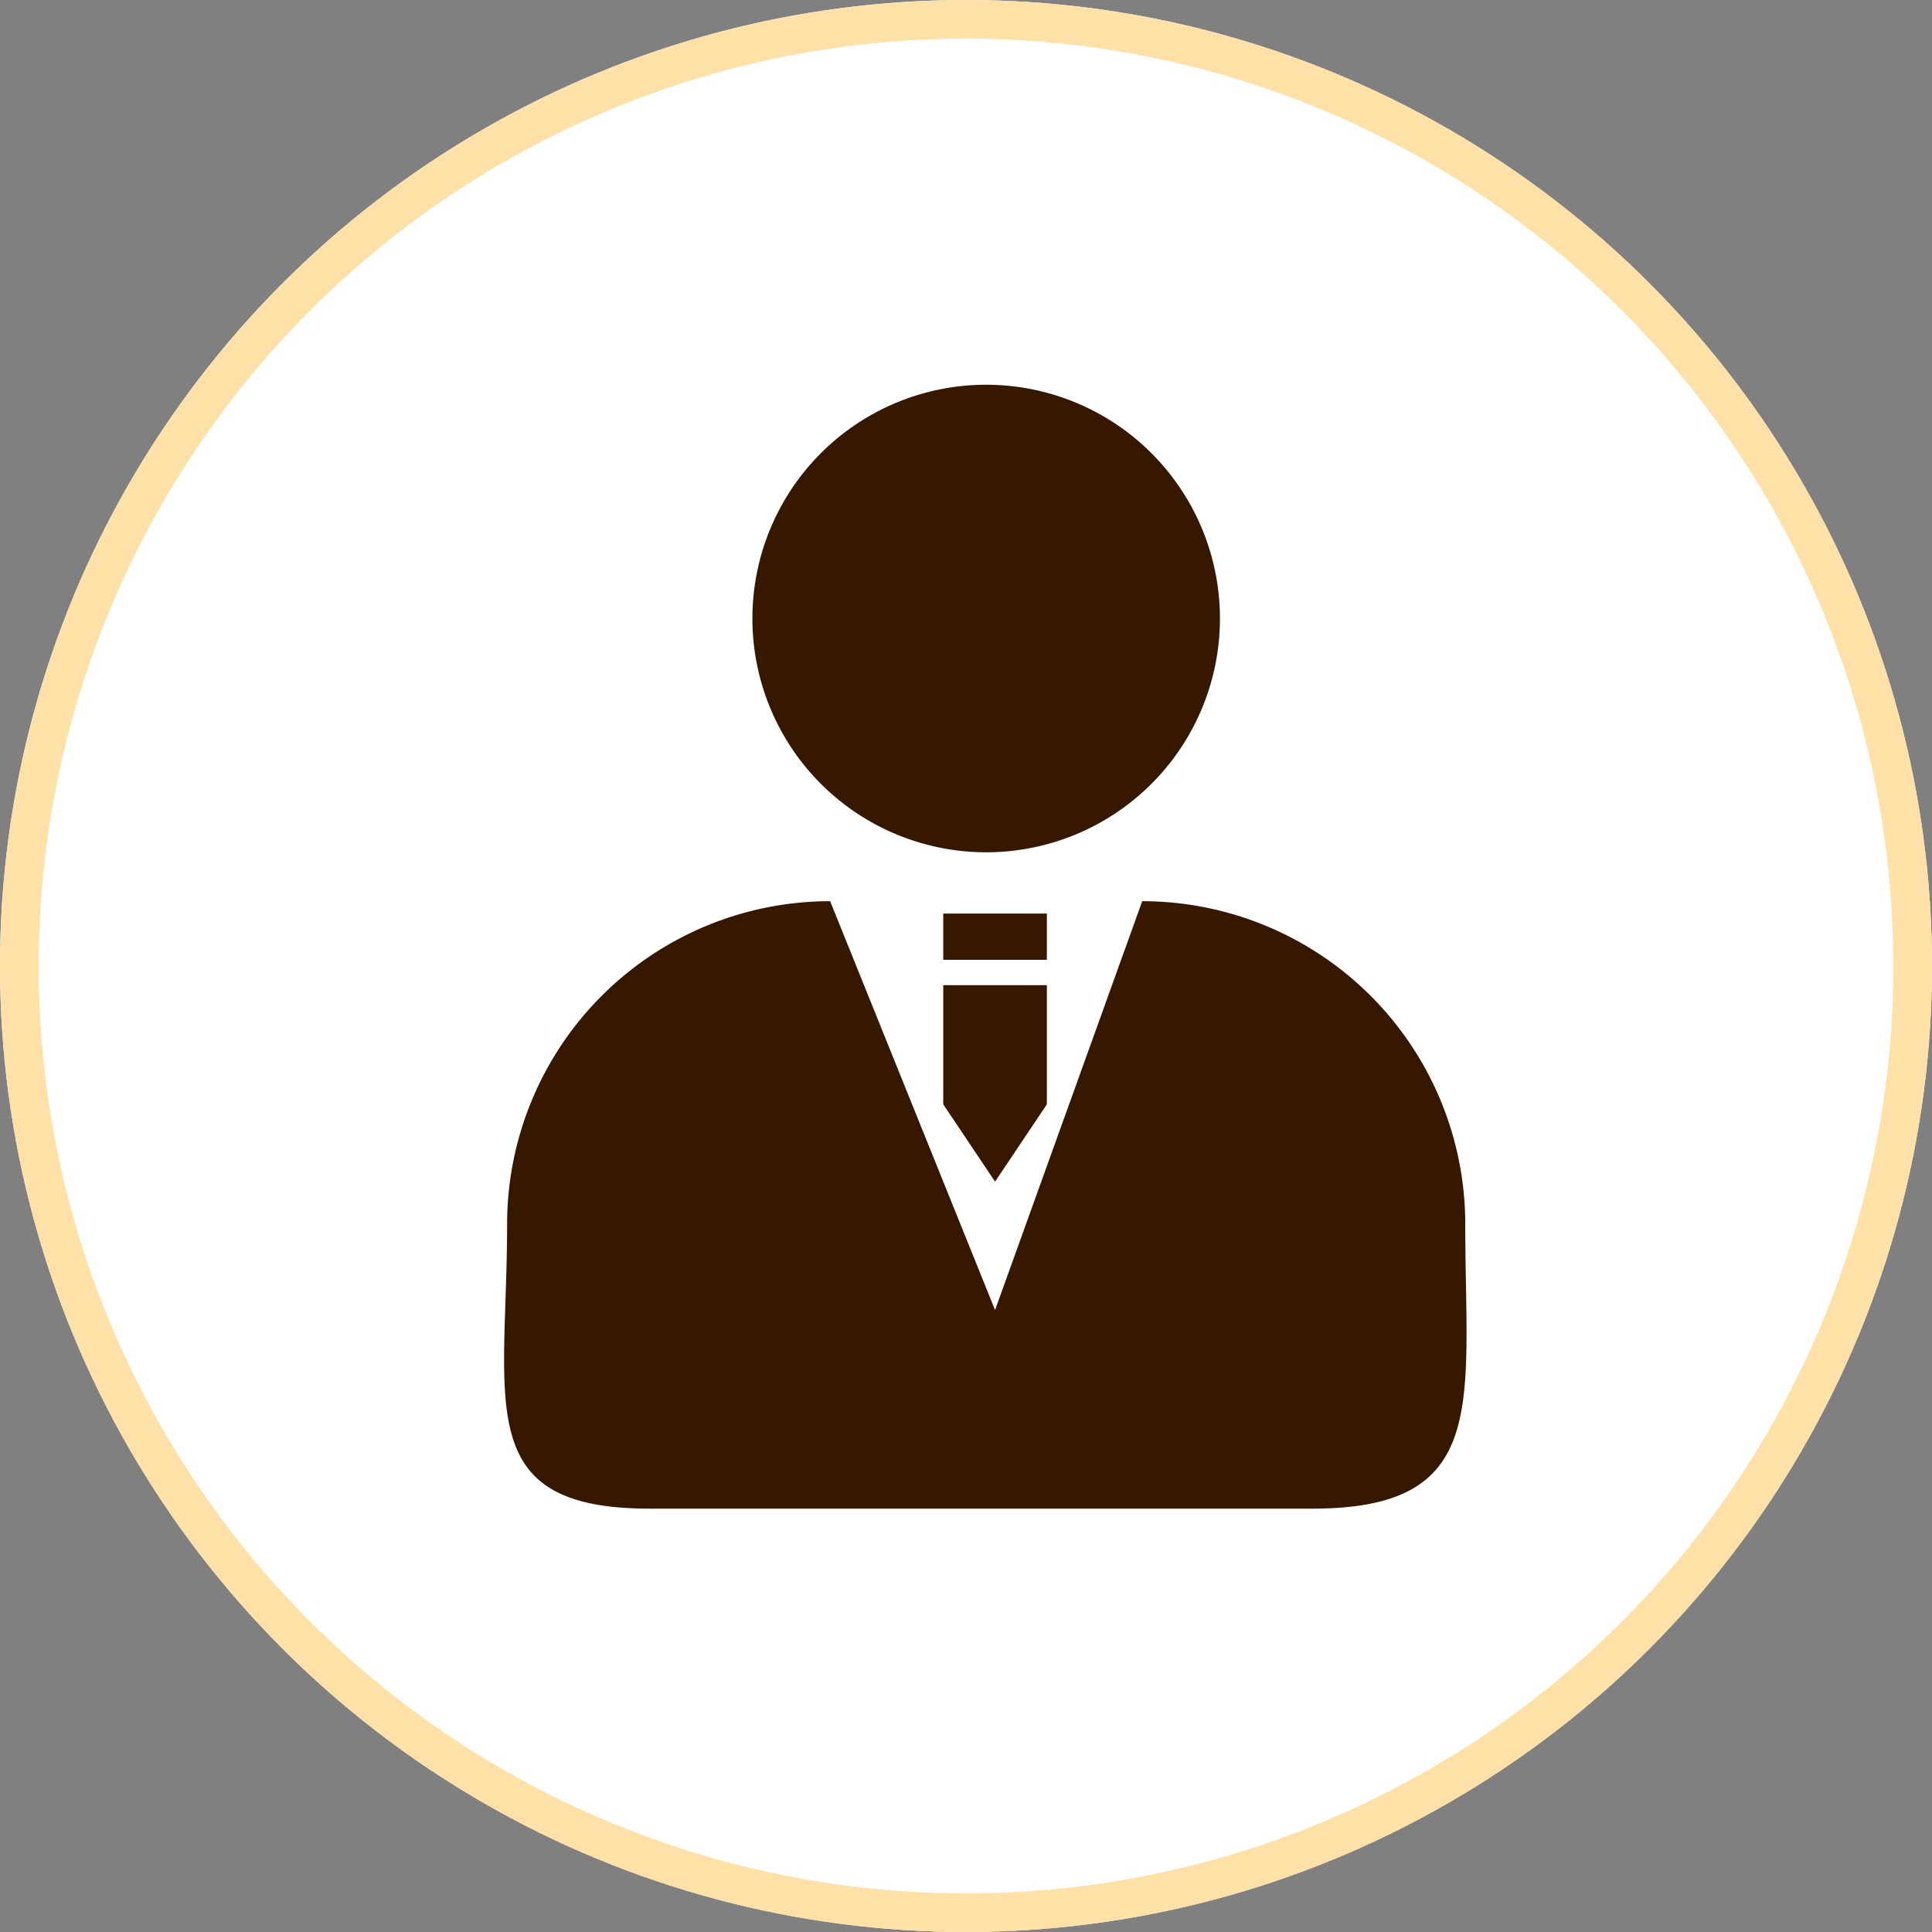 <svg xmlns="http://www.w3.org/2000/svg" xmlns:xlink="http://www.w3.org/1999/xlink" width="100" height="100" viewBox="0 0 100 100">
  <rect x="0" y="0" width="100" height="100" fill="#808080" stroke="none"/>
  <defs>
    <clipPath id="clip-path">
      <rect id="長方形_4" data-name="長方形 4" width="49.817" height="58.173" transform="translate(0 0)" fill="none"/>
    </clipPath>
  </defs>
  <g id="グループ_645" data-name="グループ 645" transform="translate(-447 -2540)">
    <g id="楕円形_3" data-name="楕円形 3" transform="translate(447 2540)" fill="#fff" stroke="#ffe1a7" stroke-width="2">
      <circle cx="50" cy="50" r="50" stroke="none"/>
      <circle cx="50" cy="50" r="49" fill="none"/>
    </g>
    <g id="グループ_7" data-name="グループ 7" transform="translate(473.092 2559.914)" clip-path="url(#clip-path)">
      <path id="パス_197" data-name="パス 197" d="M12.852,12.1a12.1,12.1,0,1,1,12.1,12.1,12.1,12.1,0,0,1-12.1-12.1" fill="#361800"/>
      <rect id="長方形_3" data-name="長方形 3" width="5.363" height="2.393" transform="translate(22.73 27.372)" fill="#361800"/>
      <path id="パス_198" data-name="パス 198" d="M28.093,37.247l-2.681,4-2.681-4V31.079h5.363Z" fill="#361800"/>
      <path id="パス_199" data-name="パス 199" d="M7.522,58.173H41.843c9.235,0,7.907-5.486,7.907-14.721a16.721,16.721,0,0,0-16.721-16.72L25.412,47.893,16.876,26.732A16.721,16.721,0,0,0,.155,43.452c0,9.235-1.867,14.721,7.367,14.721" fill="#361800"/>
    </g>
  </g>
</svg>
